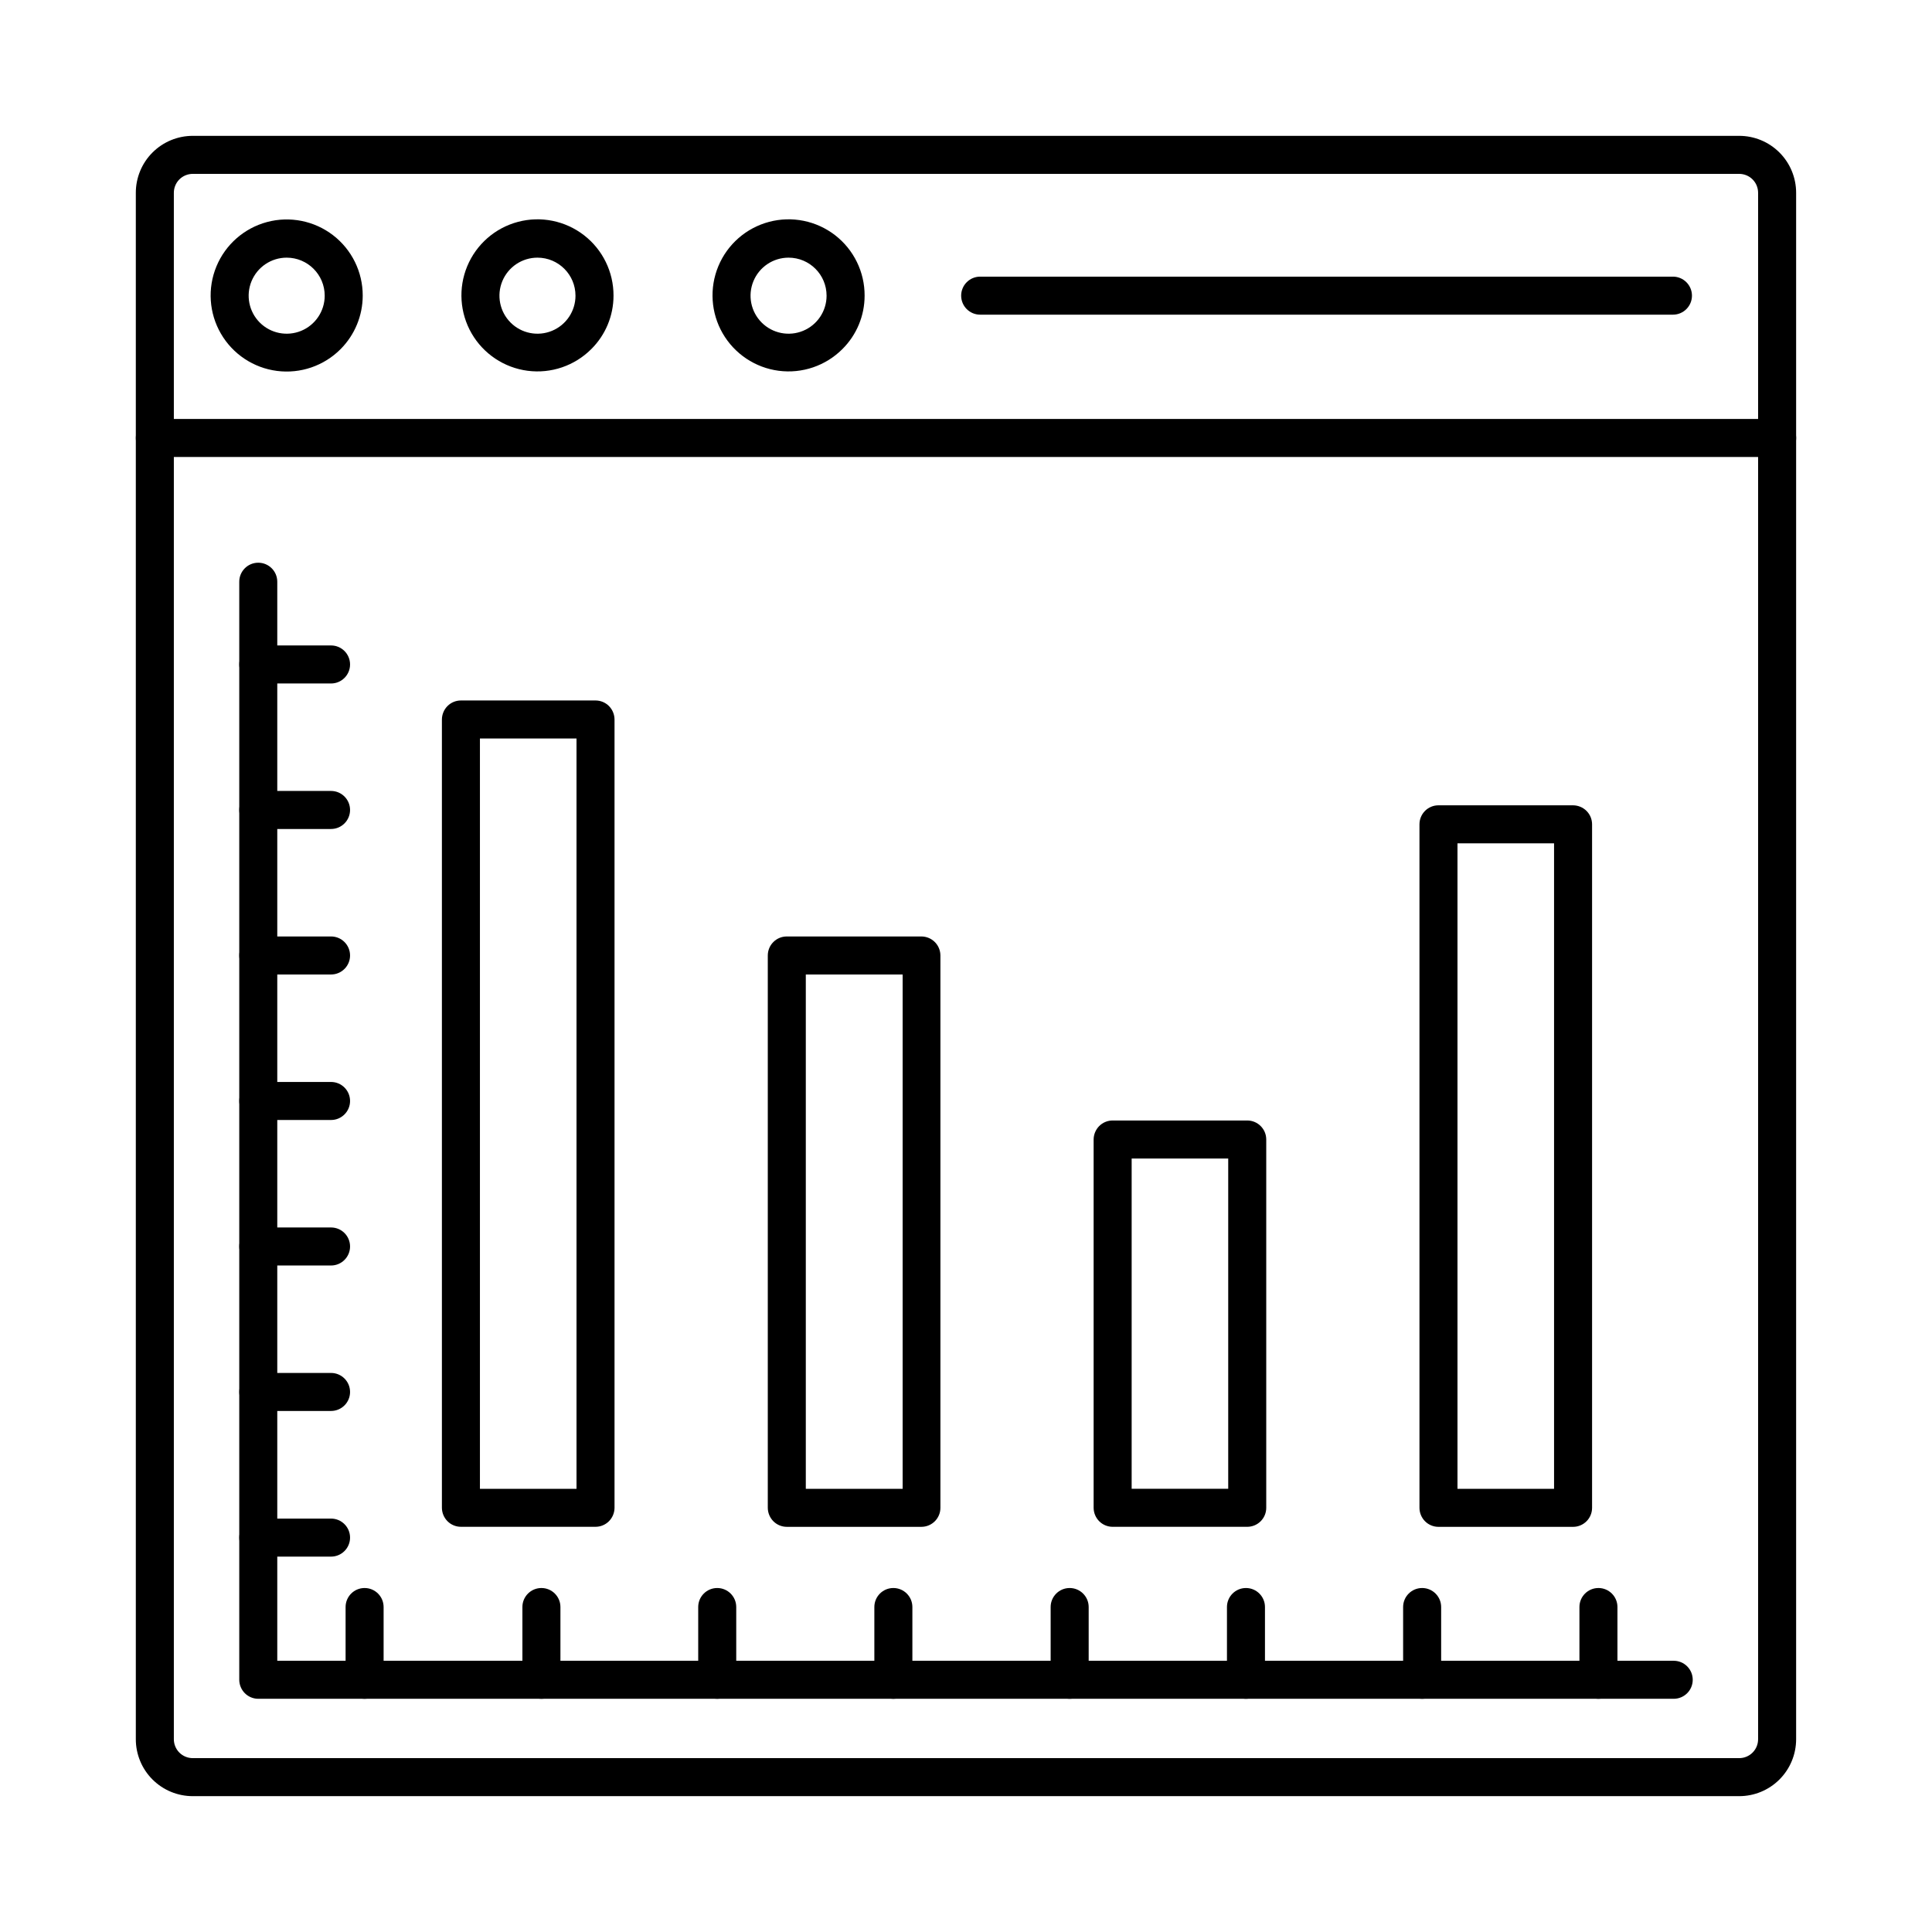 <?xml version="1.0" encoding="UTF-8"?>
<!-- Uploaded to: SVG Repo, www.svgrepo.com, Generator: SVG Repo Mixer Tools -->
<svg fill="#000000" width="800px" height="800px" version="1.1" viewBox="144 144 512 512" xmlns="http://www.w3.org/2000/svg">
 <g>
  <path d="m604.88 185.04v-5.039h-409.77c-4.012-0.008-7.863 1.582-10.699 4.418-2.836 2.836-4.426 6.688-4.418 10.699v409.77c-0.008 4.008 1.582 7.859 4.418 10.695 2.836 2.836 6.688 4.426 10.699 4.418h409.77c4.008 0.008 7.859-1.582 10.695-4.418s4.426-6.688 4.418-10.695v-409.77c0.008-4.012-1.582-7.863-4.418-10.699-2.836-2.836-6.688-4.426-10.695-4.418v10.078c1.336-0.008 2.625 0.52 3.57 1.465 0.945 0.949 1.477 2.234 1.465 3.574v409.77c0.012 1.336-0.52 2.625-1.465 3.57s-2.234 1.477-3.57 1.465h-409.77c-1.34 0.012-2.625-0.52-3.574-1.465-0.945-0.945-1.473-2.234-1.465-3.57v-409.77c-0.008-1.34 0.52-2.625 1.465-3.574 0.949-0.945 2.234-1.473 3.574-1.465h409.77z"/>
  <path d="m185.04 265.11h429.92c2.781 0 5.039-2.258 5.039-5.039s-2.258-5.039-5.039-5.039h-429.92c-2.781 0-5.039 2.258-5.039 5.039s2.258 5.039 5.039 5.039"/>
  <path d="m235.09 222.36h-5.039c0 4.074-2.457 7.75-6.219 9.309-3.766 1.559-8.102 0.699-10.984-2.184-2.879-2.883-3.742-7.215-2.184-10.98 1.562-3.766 5.234-6.223 9.309-6.223 5.566 0 10.078 4.512 10.078 10.078h10.078-0.004c0.02-6.273-2.887-12.195-7.859-16.023-4.973-3.824-11.441-5.117-17.5-3.496-6.059 1.621-11.02 5.973-13.414 11.77-2.398 5.797-1.957 12.383 1.191 17.809 3.144 5.426 8.641 9.078 14.859 9.879 6.223 0.801 12.461-1.344 16.879-5.797 3.734-3.762 5.832-8.844 5.844-14.141z"/>
  <path d="m301.55 222.36h-5.039c0 4.074-2.453 7.75-6.219 9.309-3.766 1.559-8.102 0.699-10.98-2.184-2.883-2.883-3.746-7.215-2.188-10.98 1.562-3.766 5.234-6.223 9.312-6.223 5.562 0 10.074 4.512 10.074 10.078h10.078c0.023-6.273-2.871-12.199-7.836-16.035-4.961-3.832-11.43-5.137-17.488-3.527-6.062 1.609-11.031 5.949-13.438 11.742-2.41 5.793-1.98 12.375 1.152 17.809 3.137 5.43 8.621 9.094 14.84 9.91 6.219 0.812 12.461-1.316 16.891-5.758 3.766-3.742 5.879-8.832 5.879-14.141z"/>
  <path d="m367.99 222.36h-4.938c0 4.074-2.453 7.75-6.219 9.309-3.766 1.559-8.098 0.699-10.98-2.184-2.883-2.883-3.742-7.215-2.184-10.98 1.559-3.766 5.234-6.223 9.309-6.223 5.566 0 10.074 4.512 10.074 10.078h10.078c0.027-6.273-2.871-12.199-7.832-16.035-4.965-3.832-11.43-5.137-17.492-3.527s-11.031 5.949-13.438 11.742c-2.406 5.793-1.98 12.375 1.152 17.809 3.137 5.43 8.621 9.094 14.84 9.91 6.219 0.812 12.465-1.316 16.891-5.758 3.766-3.742 5.883-8.832 5.879-14.141z"/>
  <path d="m403.76 227.39h183.59-0.004c2.785 0 5.039-2.258 5.039-5.039s-2.254-5.039-5.039-5.039h-183.59c-2.785 0-5.039 2.258-5.039 5.039s2.254 5.039 5.039 5.039"/>
  <path d="m587.55 584.12h-370.07v-285.96c0-2.781-2.254-5.035-5.039-5.035-2.781 0-5.035 2.254-5.035 5.035v291c0.008 1.332 0.539 2.609 1.477 3.559 0.945 0.945 2.223 1.477 3.559 1.477h375.11c2.781 0 5.039-2.254 5.039-5.035 0-2.785-2.258-5.039-5.039-5.039z"/>
  <path d="m572.64 589.16v-19.281c0-2.781-2.254-5.039-5.039-5.039-2.781 0-5.035 2.258-5.035 5.039v19.281c0 2.781 2.254 5.035 5.035 5.035 2.785 0 5.039-2.254 5.039-5.035"/>
  <path d="m525.92 589.16v-19.281c0-2.781-2.258-5.039-5.039-5.039s-5.039 2.258-5.039 5.039v19.281c0 2.781 2.258 5.035 5.039 5.035s5.039-2.254 5.039-5.035"/>
  <path d="m479.23 589.16v-19.281c0-2.781-2.254-5.039-5.039-5.039-2.781 0-5.035 2.258-5.035 5.039v19.281c0 2.781 2.254 5.035 5.035 5.035 2.785 0 5.039-2.254 5.039-5.035"/>
  <path d="m432.51 589.16v-19.281c0-2.781-2.258-5.039-5.039-5.039s-5.039 2.258-5.039 5.039v19.281c0 2.781 2.258 5.035 5.039 5.035s5.039-2.254 5.039-5.035"/>
  <path d="m385.79 589.16v-19.281c0-2.781-2.258-5.039-5.039-5.039-2.785 0-5.039 2.258-5.039 5.039v19.281c0 2.781 2.254 5.035 5.039 5.035 2.781 0 5.039-2.254 5.039-5.035"/>
  <path d="m339.11 589.16v-19.281c0-2.781-2.258-5.039-5.039-5.039s-5.039 2.258-5.039 5.039v19.281c0 2.781 2.258 5.035 5.039 5.035s5.039-2.254 5.039-5.035"/>
  <path d="m292.52 589.16v-19.281c0-2.781-2.258-5.039-5.039-5.039s-5.039 2.258-5.039 5.039v19.281c0 2.781 2.258 5.035 5.039 5.035s5.039-2.254 5.039-5.035"/>
  <path d="m245.66 589.16v-19.281c0-2.781-2.254-5.039-5.039-5.039-2.781 0-5.035 2.258-5.035 5.039v19.281c0 2.781 2.254 5.035 5.035 5.035 2.785 0 5.039-2.254 5.039-5.035"/>
  <path d="m212.45 556.52h19.281c2.781 0 5.039-2.258 5.039-5.039s-2.258-5.039-5.039-5.039h-19.281c-2.781 0-5.035 2.258-5.035 5.039s2.254 5.039 5.035 5.039"/>
  <path d="m212.45 517.92h19.281c2.781 0 5.039-2.254 5.039-5.035 0-2.785-2.258-5.039-5.039-5.039h-19.281c-2.781 0-5.035 2.254-5.035 5.039 0 2.781 2.254 5.035 5.035 5.035"/>
  <path d="m212.45 479.37h19.281c2.781 0 5.039-2.258 5.039-5.039 0-2.785-2.258-5.039-5.039-5.039h-19.281c-2.781 0-5.035 2.254-5.035 5.039 0 2.781 2.254 5.039 5.035 5.039"/>
  <path d="m212.45 440.81h19.281c2.781 0 5.039-2.258 5.039-5.039s-2.258-5.039-5.039-5.039h-19.281c-2.781 0-5.035 2.258-5.035 5.039s2.254 5.039 5.035 5.039"/>
  <path d="m212.45 402.25h19.281c2.781 0 5.039-2.258 5.039-5.039s-2.258-5.039-5.039-5.039h-19.281c-2.781 0-5.035 2.258-5.035 5.039s2.254 5.039 5.035 5.039"/>
  <path d="m212.45 363.69h19.281c2.781 0 5.039-2.258 5.039-5.039s-2.258-5.039-5.039-5.039h-19.281c-2.781 0-5.035 2.258-5.035 5.039s2.254 5.039 5.035 5.039"/>
  <path d="m212.45 325.13h19.281c2.781 0 5.039-2.258 5.039-5.039s-2.258-5.039-5.039-5.039h-19.281c-2.781 0-5.035 2.258-5.035 5.039s2.254 5.039 5.035 5.039"/>
  <path d="m560.88 362.45h-5.039v176.1h-25.594v-171.06h30.633v-10.078l-35.672 0.004c-2.781 0-5.035 2.254-5.035 5.039v181.14c0.008 1.332 0.535 2.609 1.477 3.559 0.941 0.945 2.223 1.477 3.559 1.477h35.672c2.781 0 5.035-2.254 5.035-5.035v-181.14c0-1.336-0.531-2.617-1.477-3.562-0.949-0.938-2.227-1.469-3.559-1.477z"/>
  <path d="m474.53 445.98h-5.039v92.566h-25.59v-87.527h30.633v-10.078h-35.672c-1.336 0-2.617 0.531-3.562 1.477-0.938 0.949-1.469 2.227-1.477 3.562v97.605c0.008 1.332 0.539 2.609 1.477 3.559 0.945 0.945 2.227 1.477 3.562 1.477h35.668c2.785 0 5.039-2.254 5.039-5.035v-97.605c0-2.785-2.254-5.039-5.039-5.039z"/>
  <path d="m388.18 397.21h-4.973v141.34h-25.66v-136.3h30.633v-10.078h-35.668c-2.785 0-5.039 2.258-5.039 5.039v146.38c0.008 1.332 0.539 2.609 1.477 3.559 0.945 0.945 2.227 1.477 3.562 1.477h35.668c2.781 0 5.039-2.254 5.039-5.035v-146.38c-0.004-1.336-0.535-2.617-1.48-3.559s-2.223-1.473-3.559-1.48z"/>
  <path d="m301.82 334.67h-5.039v203.88h-25.594v-198.84h30.633v-10.078h-35.672c-1.336 0-2.617 0.531-3.559 1.477-0.941 0.949-1.469 2.227-1.48 3.562v208.91c0.012 1.332 0.539 2.609 1.48 3.559 0.941 0.945 2.223 1.477 3.559 1.477h35.672c1.336 0 2.613-0.531 3.559-1.477 0.938-0.949 1.469-2.227 1.477-3.559v-208.91c-0.008-1.336-0.539-2.613-1.477-3.562-0.945-0.945-2.223-1.477-3.559-1.477z"/>
 </g>
</svg>